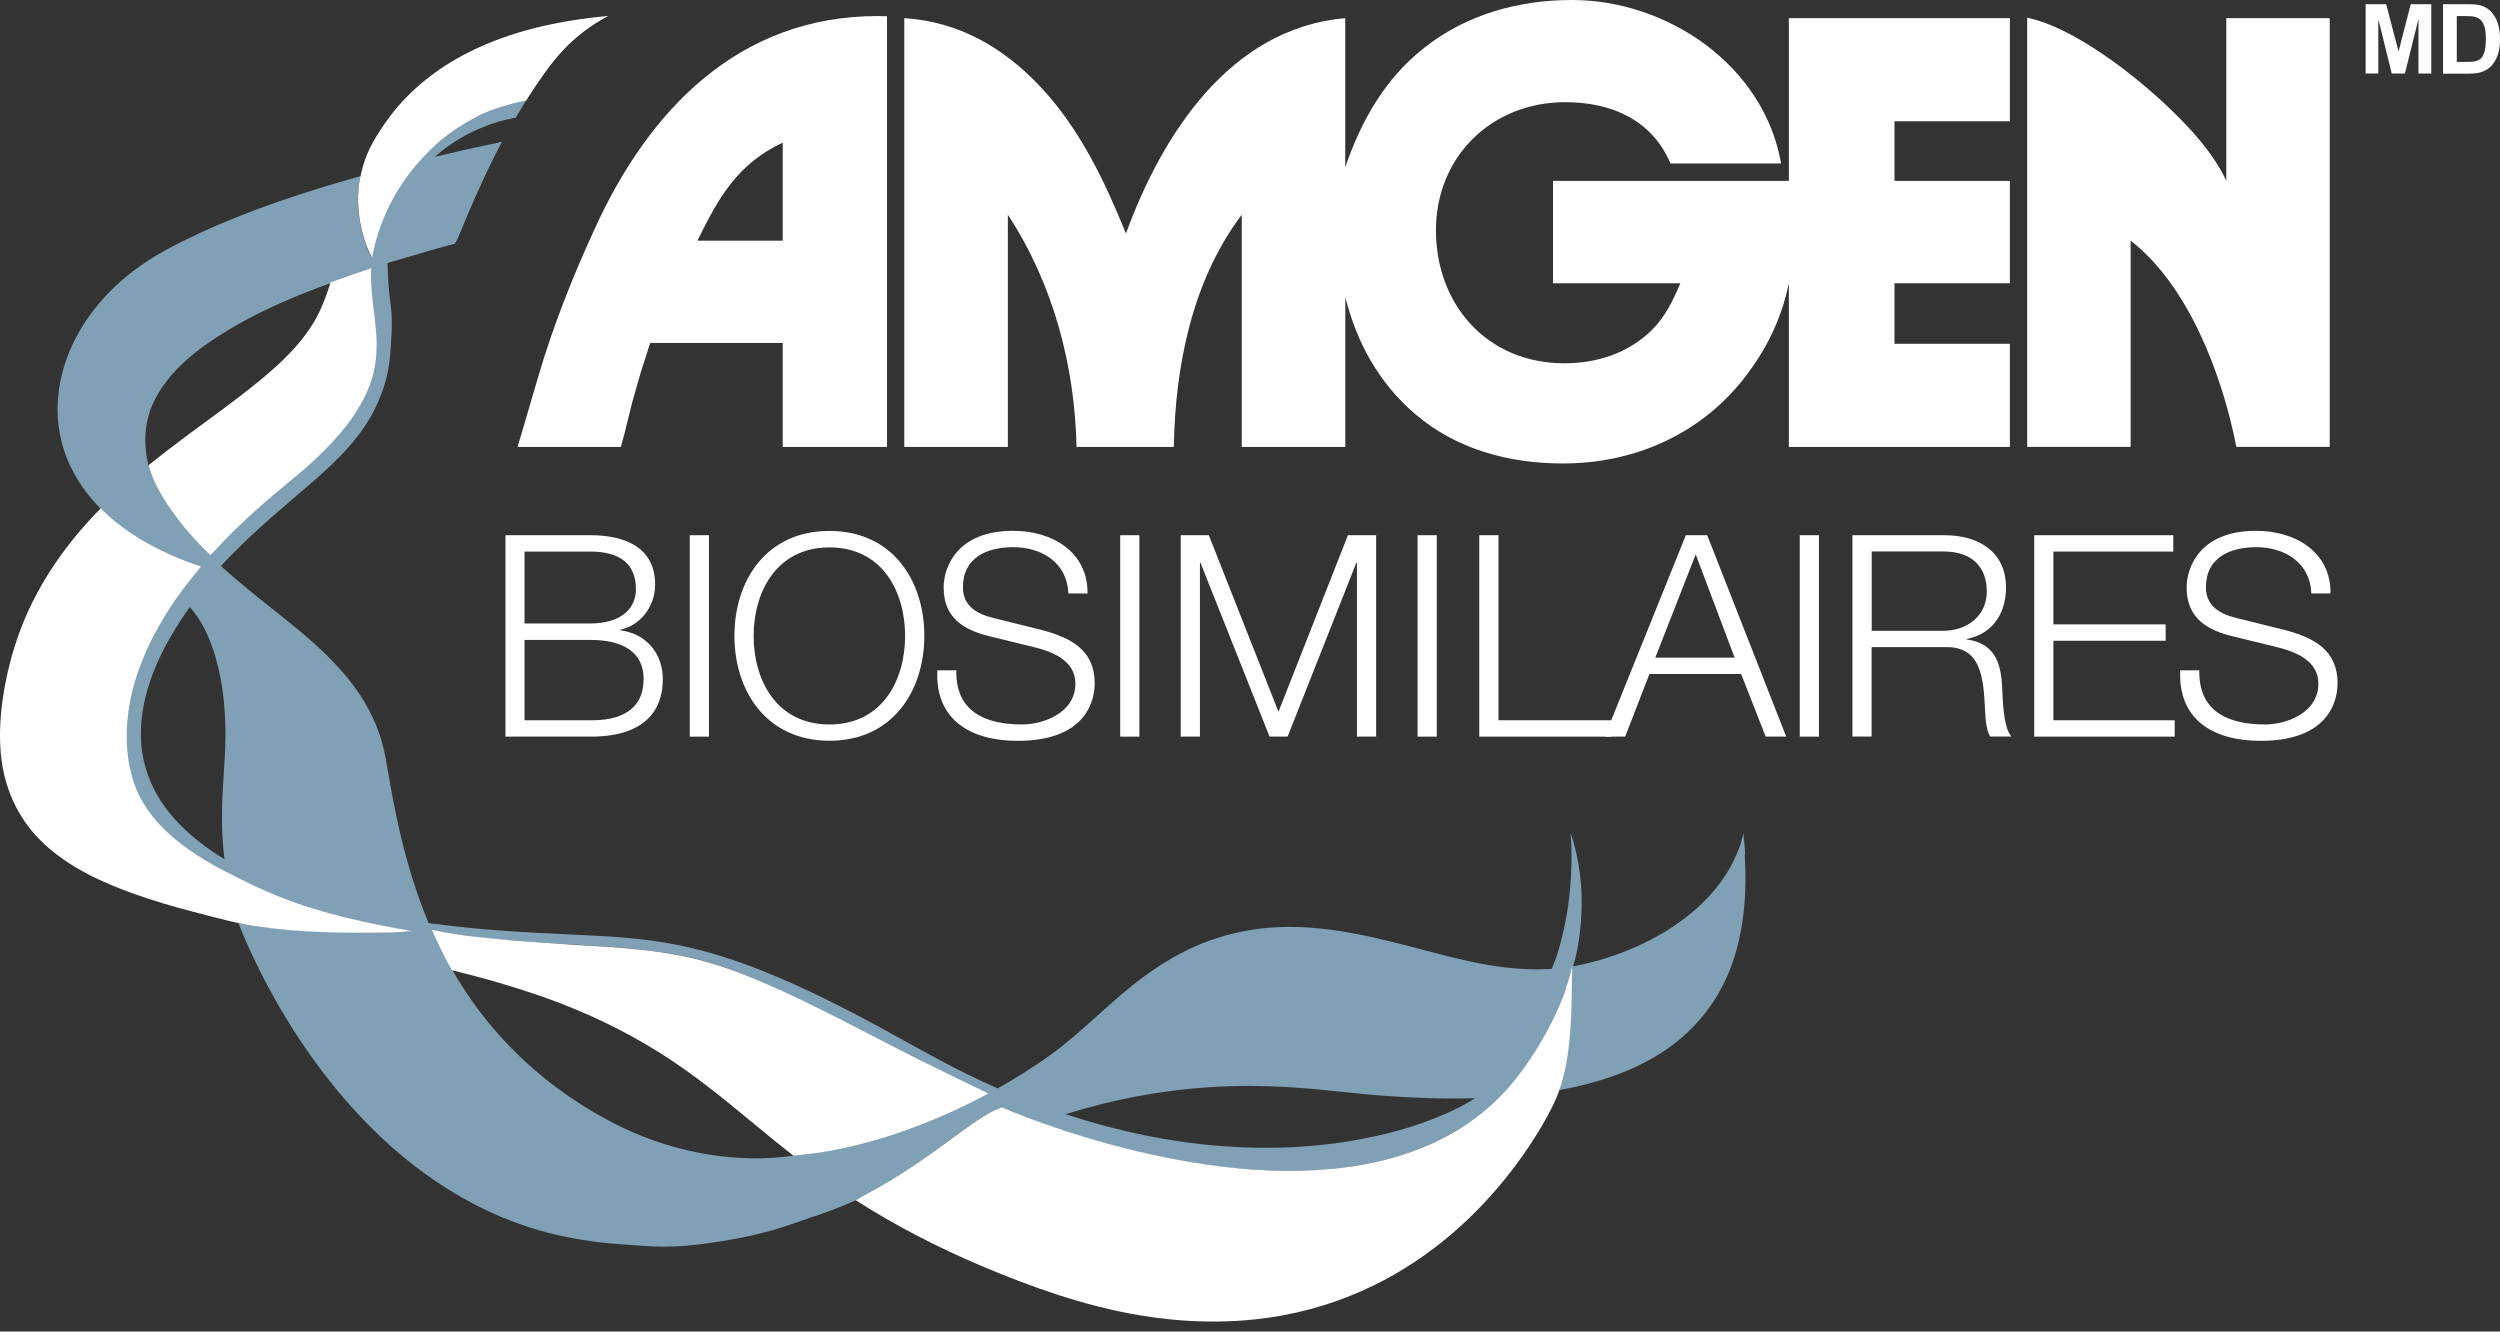 <svg width="92" height="49" viewBox="0 0 92 49" fill="none" xmlns="http://www.w3.org/2000/svg">
<rect x="0" y="0" width="92" height="49" fill="#333333" stroke="none"/>
<path d="M64.224 31.432C64.208 31.173 64.185 30.911 64.154 30.652C64.154 30.652 64.115 30.88 64.054 31.057C63.992 31.235 63.837 31.656 63.575 32.084C62.845 33.273 61.687 34.138 60.444 34.733C59.633 35.118 58.776 35.397 57.892 35.562C58.016 35.165 58.085 34.748 58.136 34.339C58.255 33.385 58.228 32.412 58.024 31.474C57.962 31.192 57.885 30.915 57.792 30.64C57.838 31.057 57.838 31.482 57.827 31.899C57.8 32.883 57.661 33.868 57.394 34.817C57.337 35.022 57.279 35.227 57.197 35.423C57.174 35.485 57.147 35.543 57.124 35.605C57.116 35.62 57.113 35.636 57.105 35.651C57.101 35.663 56.947 35.663 56.923 35.663C56.437 35.686 55.951 35.663 55.468 35.609C54.511 35.505 53.572 35.269 52.646 35.026C50.697 34.512 48.712 33.972 46.674 34.142C45.817 34.215 44.971 34.416 44.176 34.744C43.454 35.041 42.775 35.443 42.145 35.902C40.903 36.802 39.872 37.952 38.625 38.844C38.208 39.141 37.779 39.423 37.343 39.685C37.227 39.755 37.108 39.824 36.992 39.894C36.93 39.929 36.872 39.963 36.81 39.998C36.779 40.017 36.749 40.033 36.718 40.052C36.679 40.037 36.641 40.017 36.598 39.998C36.351 39.89 36.104 39.774 35.857 39.658C34.822 39.168 33.834 38.601 32.834 38.053C31.278 37.196 29.695 36.377 28.043 35.721C26.939 35.281 25.804 34.925 24.631 34.717C23.623 34.536 22.6 34.466 21.577 34.416C20.338 34.354 19.095 34.308 17.859 34.2C17.473 34.165 17.091 34.126 16.705 34.084C16.427 34.053 16.153 34.018 15.879 33.984C15.844 33.98 15.809 33.976 15.775 33.968C15.759 33.937 15.748 33.903 15.732 33.872C15.705 33.806 15.678 33.74 15.655 33.675C15.597 33.532 15.543 33.393 15.493 33.25C15.111 32.215 14.821 31.146 14.593 30.065C14.489 29.575 14.396 29.085 14.312 28.59C14.234 28.143 14.169 27.695 14.041 27.259C13.81 26.475 13.416 25.749 12.914 25.105C11.883 23.78 10.486 22.8 9.2 21.746C8.837 21.449 8.478 21.144 8.131 20.827C8.722 20.19 9.316 19.63 9.965 19.059C10.486 18.6 11.057 18.125 11.582 17.665C12.505 16.855 13.4 15.971 13.899 14.828C14.169 14.21 14.315 13.693 14.373 12.874C14.431 12.056 14.443 11.709 14.358 11.072C14.273 10.439 14.261 9.678 14.261 9.678C14.261 9.678 15.848 9.211 16.118 9.134C16.253 9.095 16.392 9.06 16.527 9.026C16.597 9.006 16.736 8.972 16.736 8.972C16.736 8.972 16.821 8.836 16.844 8.779C17.273 7.725 17.728 6.678 18.241 5.663C18.319 5.513 18.396 5.366 18.473 5.219C17.647 5.389 16.821 5.574 16.002 5.771C16.551 5.281 17.199 4.895 17.89 4.632C18.215 4.509 18.55 4.412 18.89 4.347C18.936 4.339 18.975 4.331 18.975 4.331C18.975 4.331 19.052 4.204 19.083 4.154C19.137 4.065 19.191 3.976 19.245 3.887C19.338 3.733 19.369 3.679 19.369 3.679C19.369 3.679 19.265 3.613 19.21 3.621C19.141 3.633 19.079 3.555 19.006 3.571C18.782 3.621 18.554 3.752 18.338 3.826C18.014 3.941 17.639 4.111 17.334 4.273C16.524 4.702 16.026 5.08 15.184 6.045C14.358 6.995 13.902 8.246 13.682 9.485C13.532 9.219 13.428 8.918 13.346 8.62C13.153 7.925 13.115 7.188 13.261 6.482C11.242 7.053 9.231 7.705 7.324 8.589C6.486 8.979 5.649 9.404 4.911 9.968C4.255 10.466 3.672 11.064 3.205 11.743C2.36 12.975 1.919 14.5 2.205 15.986C2.514 17.596 3.626 18.885 4.973 19.75C5.718 20.229 6.533 20.568 7.37 20.85C7.471 20.731 5.046 23.105 4.703 25.803C4.359 28.502 4.498 28.232 5.016 29.312C5.73 30.802 7.316 31.621 8.725 32.351C9.965 32.995 11.015 33.323 12.223 33.644C13.188 33.903 14.165 34.099 15.145 34.273C14.138 34.319 13.13 34.319 12.123 34.288C11.547 34.273 10.976 34.242 10.405 34.192C9.86 34.146 9.308 34.084 8.776 33.964C8.926 34.37 9.104 34.767 9.289 35.161C9.667 35.972 10.096 36.763 10.563 37.528C11.185 38.543 11.88 39.512 12.655 40.415C13.54 41.442 14.524 42.384 15.62 43.179C16.805 44.04 18.114 44.731 19.512 45.175C20.326 45.438 21.168 45.604 22.017 45.712C22.561 45.781 23.106 45.8 23.65 45.847C24.163 45.889 24.681 45.889 25.194 45.847C25.75 45.804 26.302 45.719 26.85 45.627C27.379 45.538 27.9 45.418 28.418 45.275C28.9 45.14 29.846 44.801 29.846 44.801C29.846 44.801 30.757 44.511 31.487 44.171C32.147 43.866 32.726 43.473 32.834 43.411C33.243 43.16 33.641 42.894 34.031 42.619C34.66 42.179 35.262 41.708 35.895 41.276C36.119 41.125 36.347 40.979 36.594 40.863C36.641 40.84 36.691 40.82 36.741 40.801C36.764 40.793 36.868 40.759 36.868 40.759C36.868 40.759 36.984 40.809 37.042 40.832C37.656 41.087 38.277 41.315 38.907 41.527C40.072 41.921 41.261 42.253 42.466 42.511C43.925 42.828 45.411 43.036 46.906 43.083C48.434 43.129 49.982 42.994 51.453 42.55C52.175 42.334 52.874 42.036 53.522 41.654C54.198 41.257 54.904 40.809 55.422 40.218C56.491 39.002 57.306 37.504 57.757 35.941C57.792 35.817 57.815 35.763 57.838 35.632C57.823 36.423 57.823 37.145 57.769 37.937C57.75 38.184 57.726 38.431 57.696 38.678C57.63 39.168 57.541 39.655 57.371 40.118C58.765 39.867 60.166 39.419 61.34 38.608C62.37 37.898 63.17 36.906 63.637 35.744C64.185 34.385 64.297 32.88 64.204 31.428L64.224 31.432ZM6.32 18.754C6.232 18.631 5.826 17.955 5.691 17.65C5.614 17.476 5.517 17.302 5.467 17.121C5.398 16.87 5.363 16.604 5.351 16.337C5.328 15.828 5.417 15.322 5.625 14.859C6.17 13.658 7.305 12.801 8.409 12.141C10.046 11.157 11.825 10.508 13.632 9.917C13.59 10.852 13.829 11.728 13.841 12.658C13.844 13.145 13.779 13.631 13.62 14.091C13.412 14.693 13.069 15.226 12.671 15.72C12.242 16.252 11.741 16.739 11.235 17.194C11.03 17.38 10.81 17.546 10.59 17.712C9.729 18.364 8.984 19.117 8.231 19.901C8.061 20.078 7.903 20.256 7.737 20.441C7.139 19.854 6.401 18.878 6.313 18.754H6.32ZM8.166 30.239C8.173 30.702 8.204 31.162 8.262 31.621L8.212 31.59C7 30.833 5.934 29.88 5.444 28.521C4.896 27.004 5.282 25.379 5.981 23.981C6.12 23.703 6.274 23.433 6.436 23.166C6.525 23.024 6.614 22.885 6.706 22.746C6.749 22.68 6.907 22.445 6.984 22.344C7.544 22.958 7.849 23.796 8.038 24.591C8.224 25.379 8.293 26.193 8.297 27C8.297 28.081 8.15 29.154 8.17 30.239H8.166ZM29.815 42.457L29.236 42.523C27.151 42.836 24.858 42.43 22.916 41.496C21.191 40.666 19.651 39.523 18.373 38.095C17.35 36.952 16.535 35.655 15.918 34.25C17.801 34.597 19.639 34.671 21.511 34.783C22.897 34.868 24.287 34.96 25.638 35.292C27.02 35.632 28.314 36.273 29.591 36.887C30.942 37.535 32.278 38.207 33.618 38.883C34.533 39.346 35.305 39.801 36.227 40.241C34.417 41.214 30.159 42.365 29.819 42.453L29.815 42.457ZM53.673 40.763C52.557 41.322 51.345 41.681 50.121 41.913C48.453 42.233 46.743 42.307 45.049 42.183C43.064 42.04 41.103 41.623 39.215 41.002C40.91 40.473 42.659 40.133 44.435 40.014C45.465 39.944 46.5 39.948 47.531 40.014C48.67 40.083 49.801 40.241 50.936 40.326C52.048 40.407 53.167 40.446 54.283 40.415C54.086 40.542 53.885 40.658 53.677 40.763C51.048 42.079 53.893 40.654 53.677 40.763H53.673Z" fill="#80A0B5"/>
<path d="M5.973 18.26C5.923 18.179 5.792 17.936 5.726 17.8C5.672 17.689 5.626 17.577 5.58 17.461C5.557 17.407 5.499 17.237 5.491 17.206C5.483 17.175 5.468 17.121 5.468 17.121C5.468 17.121 5.479 17.11 5.495 17.098C5.935 16.743 6.383 16.399 6.834 16.063C7.657 15.45 8.498 14.859 9.351 14.172C10.05 13.612 10.733 13.01 11.266 12.284C11.517 11.944 11.722 11.581 11.88 11.191C11.988 10.929 12.081 10.662 12.166 10.392C12.424 10.296 12.683 10.203 12.942 10.114C13.181 10.033 13.42 9.952 13.66 9.871C13.648 10.122 13.652 10.377 13.671 10.624C13.722 11.303 13.853 11.967 13.86 12.651C13.864 13.137 13.799 13.62 13.64 14.083C13.432 14.685 13.088 15.233 12.695 15.731C12.096 16.48 11.378 17.133 10.637 17.735C9.803 18.414 8.996 19.125 8.247 19.901C8.077 20.078 7.908 20.26 7.742 20.441C7.143 19.854 6.595 19.221 6.136 18.522L5.97 18.256L5.973 18.26Z" fill="white"/>
<path d="M57.611 36.423C57.352 37.153 57.009 37.856 56.603 38.52C56.09 39.357 55.48 40.16 54.727 40.801C54.148 41.295 53.504 41.705 52.812 42.029C51.434 42.677 49.913 42.978 48.396 43.06C46.871 43.145 45.343 43.017 43.837 42.766C42.509 42.546 41.2 42.23 39.911 41.84C39.413 41.689 38.919 41.527 38.428 41.353C38.038 41.214 37.653 41.071 37.27 40.917C37.158 40.871 37.05 40.828 36.938 40.778C36.915 40.766 36.877 40.751 36.877 40.751C36.877 40.751 36.822 40.766 36.772 40.786C36.568 40.859 36.379 40.971 36.189 41.087C35.884 41.272 35.591 41.488 35.309 41.693C34.614 42.203 33.919 42.716 33.194 43.179C32.919 43.357 32.642 43.523 32.36 43.685C32.213 43.77 32.062 43.851 31.912 43.932C31.835 43.974 31.611 44.11 31.487 44.167C32.962 45.109 34.491 45.897 36.101 46.58C37.973 47.372 39.907 48.059 41.918 48.399C43.497 48.665 45.119 48.719 46.709 48.487C48.041 48.294 49.338 47.897 50.546 47.306C51.608 46.789 52.596 46.125 53.492 45.349C54.268 44.677 54.971 43.924 55.6 43.114C56.094 42.477 56.542 41.801 56.932 41.095C57.051 40.874 57.167 40.654 57.264 40.427C57.461 39.96 57.588 39.473 57.669 38.975C57.843 37.91 57.835 36.825 57.854 35.752C57.854 35.686 57.854 35.617 57.854 35.555C57.854 35.562 57.823 35.702 57.773 35.879C57.723 36.06 57.65 36.281 57.599 36.423H57.611Z" fill="white"/>
<path d="M8.332 32.092C6.904 31.355 5.383 30.308 4.892 28.695C4.533 27.517 4.622 26.236 4.97 25.066C5.437 23.498 6.348 22.089 7.398 20.85C6.047 20.398 4.723 19.731 3.707 18.708C2.472 19.958 1.441 21.41 0.8 23.051C0.453 23.942 0.213 24.881 0.086 25.834C-0.007 26.544 -0.037 27.27 0.059 27.984C0.213 29.154 0.735 30.22 1.596 31.03C2.53 31.91 3.727 32.462 4.923 32.891C5.649 33.15 6.39 33.366 7.135 33.559C7.927 33.764 8.718 33.991 9.529 34.103C11.057 34.319 12.644 34.343 14.184 34.319C14.52 34.316 14.848 34.285 15.184 34.269C13.544 33.976 11.868 33.628 10.312 33.014C9.637 32.748 8.984 32.428 8.34 32.092C6.274 31.026 9.969 32.934 8.34 32.092H8.332Z" fill="white"/>
<path d="M16.273 35.034C16.335 35.157 16.396 35.277 16.462 35.4C16.493 35.462 16.528 35.524 16.562 35.582C16.578 35.613 16.613 35.675 16.632 35.702C16.632 35.702 16.682 35.713 16.732 35.729C17.284 35.867 17.836 36.01 18.381 36.172C19.326 36.447 20.261 36.763 21.172 37.142C22.6 37.732 23.959 38.477 25.221 39.373C26.322 40.153 27.345 41.033 28.391 41.886C28.661 42.106 28.924 42.315 29.201 42.531C29.75 42.477 30.302 42.403 30.842 42.295C31.888 42.079 32.915 41.766 33.907 41.38C34.753 41.052 35.575 40.67 36.37 40.241C34.71 39.454 33.077 38.616 31.441 37.775C30.201 37.138 28.954 36.516 27.665 35.983C26.997 35.705 26.314 35.466 25.611 35.292C24.955 35.13 24.291 35.026 23.619 34.953C22.724 34.856 21.832 34.81 20.936 34.756C20.292 34.717 19.643 34.663 18.994 34.621C18.647 34.597 17.89 34.52 17.223 34.443C16.528 34.358 15.891 34.219 15.891 34.219C15.891 34.219 16.145 34.783 16.273 35.034Z" fill="white"/>
<path d="M13.964 4.841C13.791 5.1 13.64 5.37 13.52 5.655C13.466 5.787 13.416 5.918 13.374 6.053C13.331 6.192 13.25 6.555 13.246 6.574C13.239 6.628 13.227 6.678 13.219 6.733C13.204 6.837 13.192 6.941 13.188 7.045C13.173 7.238 13.173 7.435 13.188 7.632C13.208 7.956 13.262 8.281 13.347 8.597C13.428 8.898 13.54 9.211 13.694 9.485C13.837 8.686 14.119 7.91 14.52 7.207C14.678 6.933 14.852 6.671 15.041 6.416C15.119 6.316 15.196 6.215 15.277 6.119C15.312 6.076 15.346 6.038 15.381 5.995C15.4 5.972 15.648 5.702 15.694 5.655C15.779 5.567 15.867 5.486 15.952 5.401C16.034 5.323 16.115 5.25 16.2 5.177C16.593 4.845 17.026 4.571 17.477 4.327C17.89 4.104 18.342 3.945 18.798 3.826C18.944 3.787 19.087 3.752 19.238 3.725C19.272 3.718 19.361 3.706 19.361 3.706C19.361 3.706 19.427 3.602 19.454 3.555C19.84 2.961 20.241 2.362 20.728 1.841C21.206 1.332 21.77 0.911 22.384 0.587C20.597 0.749 18.794 1.131 17.188 1.953C16.088 2.517 15.099 3.293 14.35 4.281C14.211 4.466 14.08 4.656 13.957 4.849C13.96 4.845 13.964 4.837 13.968 4.833" fill="white"/>
<path d="M33.278 16.446V0.668C35.27 0.795 36.903 1.729 38.27 3.173C39.733 4.729 40.64 6.636 41.435 8.593C42.764 4.957 45.261 1.035 49.504 0.668V6.157C50.094 4.44 50.971 2.88 52.426 1.749C53.978 0.521 55.904 0 57.846 0C61.379 0 64.919 2.421 65.544 6.015H61.475C60.784 4.405 59.302 3.76 57.599 3.76C54.901 3.76 52.843 5.756 52.843 8.478C52.843 11.199 54.715 13.369 57.568 13.369C58.781 13.369 59.931 12.994 60.8 12.133C61.282 11.655 61.572 11.049 61.838 10.423H57.151V6.655H65.83V0.668H73.964V4.463H69.717V6.655H73.964V10.423H69.717V12.651H73.964V16.446H65.83V10.419C65.552 11.759 64.992 12.894 64.143 13.971C62.514 16.013 60.109 17.056 57.511 17.056C55.545 17.056 53.608 16.542 52.087 15.245C50.747 14.102 49.936 12.624 49.508 10.941V16.446H45.697V7.902C43.868 10.327 43.25 13.465 43.196 16.446H39.617C39.552 13.442 38.752 10.431 37.089 7.902V16.446H33.278Z" fill="white"/>
<path d="M81.928 0.668H85.734V16.445H82.298C81.789 13.836 80.55 10.516 78.407 8.856V16.445H74.601V0.652C76.326 1.008 78.588 2.783 79.843 3.992C80.654 4.771 81.441 5.625 81.928 6.652V0.668Z" fill="white"/>
<path d="M32.29 0.591C27.187 0.591 23.859 4.05 21.863 8.47C21.068 10.199 20.35 12.01 19.813 13.84L19.161 16.064L19.045 16.446H22.848L22.975 15.979L23.276 14.766L23.593 13.658L23.82 12.956L23.928 12.62H28.804V16.446H32.642V0.598C32.529 0.598 32.41 0.591 32.294 0.591H32.29ZM28.804 8.856H25.666C26.442 7.269 27.144 6.026 28.804 5.25V8.856Z" fill="white"/>
<path d="M87.055 2.706V0.154H87.811L88.267 1.895L88.715 0.154H89.471V2.706H89V0.699L88.502 2.706H88.016L87.522 0.699V2.706H87.051H87.055Z" fill="white"/>
<path d="M89.904 0.154H90.827C91.035 0.154 91.194 0.17 91.302 0.205C91.448 0.247 91.576 0.328 91.68 0.44C91.784 0.552 91.865 0.691 91.919 0.853C91.974 1.015 92.001 1.216 92.001 1.455C92.001 1.664 91.974 1.845 91.923 2C91.862 2.185 91.773 2.336 91.657 2.451C91.568 2.54 91.452 2.606 91.302 2.656C91.19 2.691 91.043 2.71 90.854 2.71H89.904V0.154ZM90.41 0.587V2.278H90.788C90.931 2.278 91.032 2.27 91.093 2.255C91.174 2.235 91.244 2.197 91.298 2.15C91.352 2.1 91.394 2.019 91.429 1.903C91.464 1.787 91.479 1.633 91.479 1.436C91.479 1.239 91.464 1.089 91.429 0.981C91.394 0.876 91.348 0.791 91.286 0.733C91.225 0.676 91.147 0.633 91.051 0.614C90.981 0.598 90.842 0.591 90.638 0.591H90.41V0.587Z" fill="white"/>
<path d="M18.597 19.696H21.731C22.978 19.696 24.109 20.132 24.109 21.514C24.109 22.294 23.592 23.009 22.824 23.174V23.194C23.777 23.317 24.391 24.035 24.391 25C24.391 25.707 24.14 27.108 21.735 27.108H18.601V19.696H18.597ZM19.303 22.943H21.731C22.863 22.943 23.403 22.383 23.403 21.688C23.403 20.765 22.832 20.298 21.731 20.298H19.303V22.947V22.943ZM19.303 26.506H21.731C22.781 26.518 23.685 26.163 23.685 24.981C23.685 24.035 22.967 23.549 21.731 23.549H19.303V26.506Z" fill="white"/>
<path d="M25.383 19.696H26.089V27.108H25.383V19.696Z" fill="white"/>
<path d="M30.525 19.538C32.849 19.538 34.015 21.375 34.015 23.398C34.015 25.421 32.853 27.259 30.525 27.259C28.197 27.259 27.027 25.421 27.027 23.398C27.027 21.375 28.189 19.538 30.525 19.538ZM30.525 26.66C32.478 26.66 33.308 25.02 33.308 23.402C33.308 21.785 32.478 20.144 30.525 20.144C28.572 20.144 27.734 21.785 27.734 23.402C27.734 25.02 28.564 26.66 30.525 26.66Z" fill="white"/>
<path d="M35.193 24.669C35.162 26.193 36.262 26.66 37.614 26.66C38.393 26.66 39.575 26.236 39.575 25.155C39.575 24.313 38.733 23.981 38.05 23.815L36.397 23.41C35.525 23.194 34.726 22.777 34.726 21.623C34.726 20.897 35.193 19.534 37.282 19.534C38.745 19.534 40.034 20.322 40.022 21.839H39.316C39.273 20.708 38.339 20.136 37.293 20.136C36.328 20.136 35.436 20.511 35.436 21.611C35.436 22.306 35.953 22.595 36.556 22.742L38.362 23.19C39.412 23.472 40.285 23.927 40.285 25.143C40.285 25.653 40.076 27.263 37.451 27.263C35.699 27.263 34.409 26.475 34.494 24.669H35.201H35.193Z" fill="white"/>
<path d="M41.223 19.696H41.929V27.108H41.223V19.696Z" fill="white"/>
<path d="M43.446 19.696H44.485L47.048 26.193L49.604 19.696H50.642V27.108H49.936V20.704H49.916L47.384 27.108H46.72L44.176 20.704H44.157V27.108H43.45V19.696H43.446Z" fill="white"/>
<path d="M52.167 19.696H52.873V27.108H52.167V19.696Z" fill="white"/>
<path d="M54.438 19.696H55.144V26.506H59.298V27.108H54.438V19.696Z" fill="white"/>
<path d="M62.039 19.696H62.826L65.733 27.108H64.977L64.073 24.803H60.699L59.807 27.108H59.051L62.039 19.696ZM60.915 24.201H63.834L62.402 20.402L60.915 24.201Z" fill="white"/>
<path d="M66.231 19.696H66.937V27.108H66.231V19.696Z" fill="white"/>
<path d="M68.173 19.696H71.566C72.79 19.696 73.821 20.287 73.821 21.626C73.821 22.561 73.334 23.329 72.377 23.514V23.533C73.342 23.657 73.624 24.321 73.674 25.205C73.705 25.715 73.705 26.73 74.018 27.104H73.238C73.06 26.815 73.06 26.263 73.041 25.954C72.979 24.916 72.894 23.765 71.555 23.815H68.875V27.104H68.169V19.692L68.173 19.696ZM68.879 23.213H71.516C72.377 23.213 73.114 22.672 73.114 21.769C73.114 20.866 72.574 20.294 71.516 20.294H68.879V23.213Z" fill="white"/>
<path d="M74.858 19.696H79.977V20.298H75.565V22.977H79.696V23.58H75.565V26.506H80.028V27.108H74.858V19.696Z" fill="white"/>
<path d="M80.935 24.668C80.904 26.193 82.004 26.66 83.356 26.66C84.135 26.66 85.317 26.236 85.317 25.155C85.317 24.313 84.475 23.981 83.792 23.815L82.139 23.41C81.267 23.194 80.468 22.777 80.468 21.622C80.468 20.897 80.935 19.534 83.024 19.534C84.487 19.534 85.776 20.322 85.764 21.839H85.058C85.016 20.707 84.081 20.136 83.035 20.136C82.07 20.136 81.178 20.511 81.178 21.611C81.178 22.306 81.696 22.595 82.298 22.742L84.105 23.19C85.155 23.472 86.023 23.927 86.023 25.143C86.023 25.653 85.815 27.263 83.19 27.263C81.437 27.263 80.147 26.475 80.233 24.668H80.939H80.935Z" fill="white"/>
</svg>
